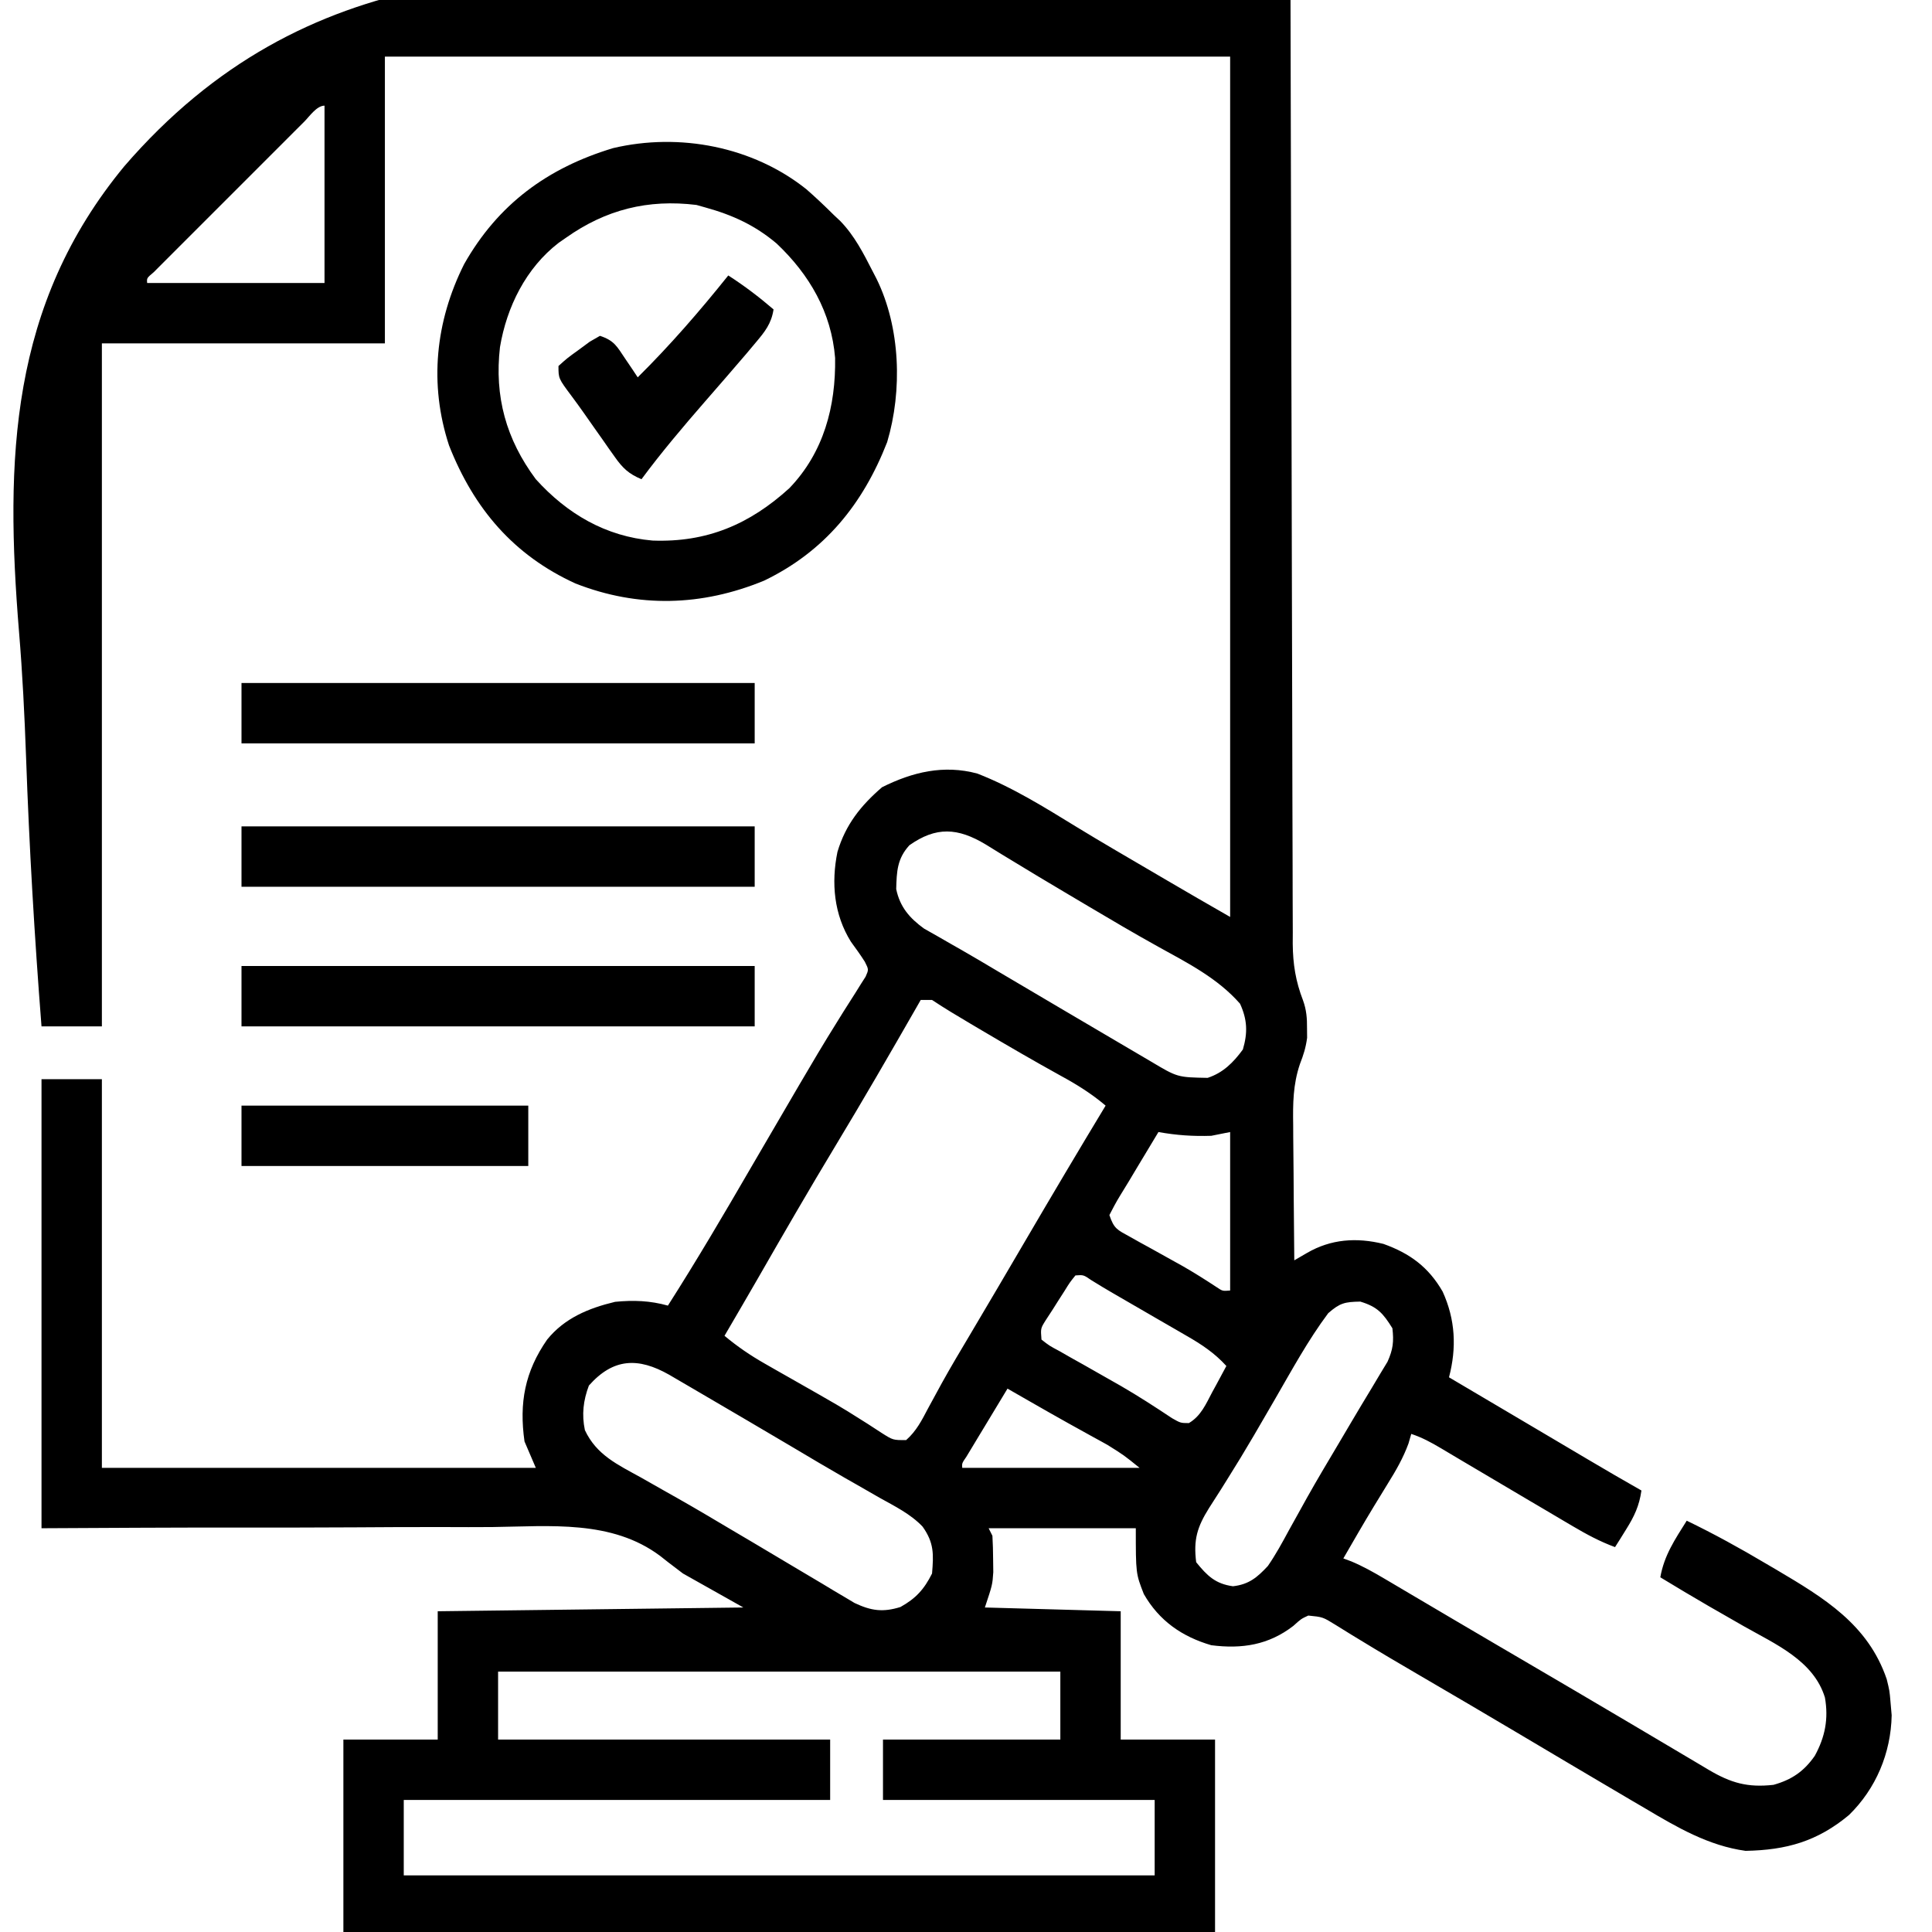 <svg xmlns="http://www.w3.org/2000/svg" width="512" height="512"><path d="M0 0 C10.246 0.635 20.486 1.06 30.747 1.351 C31.845 1.382 31.845 1.382 32.965 1.413 C36.641 1.517 40.316 1.616 43.992 1.715 C74.05 2.522 104.057 3.907 134.074 5.69 C134.075 6.233 134.076 6.775 134.077 7.334 C134.135 39.501 134.209 71.667 134.303 103.834 C134.314 107.698 134.325 111.561 134.336 115.425 C134.339 116.579 134.339 116.579 134.343 117.756 C134.378 130.205 134.403 142.653 134.424 155.102 C134.446 167.879 134.479 180.656 134.522 193.433 C134.549 201.314 134.567 209.196 134.573 217.078 C134.579 223.125 134.6 229.173 134.628 235.221 C134.637 237.699 134.64 240.177 134.639 242.654 C134.637 246.041 134.654 249.427 134.675 252.813 C134.67 253.791 134.665 254.769 134.66 255.776 C134.716 261.23 135.43 265.711 137.392 270.814 C138.298 273.308 138.473 275.547 138.449 278.19 C138.456 279.026 138.464 279.861 138.472 280.721 C138.115 283.38 137.523 285.209 136.567 287.678 C134.729 293.11 134.691 298.161 134.781 303.85 C134.785 304.881 134.789 305.911 134.793 306.973 C134.81 310.233 134.848 313.493 134.886 316.753 C134.901 318.976 134.915 321.199 134.927 323.423 C134.96 328.845 135.01 334.268 135.074 339.69 C136.184 339.045 137.295 338.4 138.439 337.736 C144.789 334.049 151.561 333.577 158.703 335.339 C165.713 337.843 170.656 341.486 174.39 347.979 C177.766 355.389 178.133 362.85 176.074 370.69 C176.625 371.016 177.176 371.342 177.744 371.677 C179.423 372.669 181.102 373.661 182.78 374.653 C184.745 375.814 186.709 376.975 188.673 378.135 C193.846 381.191 199.017 384.248 204.187 387.307 C205.164 387.885 206.141 388.463 207.147 389.059 C209.015 390.163 210.883 391.269 212.75 392.375 C217.503 395.186 222.271 397.965 227.074 400.69 C226.495 404.752 225.182 407.538 223.011 411.003 C222.463 411.886 221.915 412.769 221.351 413.678 C220.719 414.674 220.719 414.674 220.074 415.69 C216.062 414.212 212.518 412.3 208.839 410.128 C207.952 409.606 207.952 409.606 207.047 409.073 C205.138 407.949 203.231 406.82 201.324 405.69 C200.013 404.918 198.702 404.146 197.39 403.374 C191.75 400.052 186.117 396.717 180.488 393.378 C179.312 392.682 179.312 392.682 178.112 391.971 C176.71 391.141 175.309 390.308 173.911 389.471 C171.311 387.93 168.952 386.65 166.074 385.69 C165.83 386.533 165.586 387.376 165.335 388.245 C163.934 392.071 162.029 395.375 159.886 398.815 C159.081 400.131 158.276 401.448 157.472 402.764 C157.071 403.418 156.67 404.072 156.256 404.746 C153.455 409.351 150.774 414.027 148.074 418.69 C148.779 418.952 149.484 419.213 150.21 419.483 C153.276 420.775 156.022 422.314 158.886 424.007 C159.444 424.335 160.001 424.663 160.576 425.001 C162.41 426.082 164.242 427.167 166.074 428.253 C167.367 429.016 168.661 429.778 169.955 430.541 C172.648 432.128 175.34 433.716 178.031 435.306 C181.904 437.592 185.782 439.868 189.663 442.139 C190.275 442.498 190.887 442.856 191.518 443.225 C192.741 443.941 193.965 444.657 195.188 445.373 C204.411 450.772 213.624 456.188 222.824 461.628 C223.704 462.148 224.584 462.668 225.491 463.204 C229.697 465.691 233.901 468.181 238.101 470.678 C239.654 471.599 241.208 472.52 242.761 473.44 C243.463 473.859 244.164 474.278 244.887 474.709 C250.826 478.223 255.244 479.454 262.074 478.69 C266.902 477.339 270.142 475.121 273.011 471.003 C275.75 465.999 276.688 461.191 275.699 455.553 C272.715 445.763 262.56 441.397 254.261 436.69 C252.192 435.503 250.123 434.316 248.054 433.128 C246.56 432.273 246.56 432.273 245.036 431.401 C240.682 428.886 236.373 426.297 232.074 423.69 C233.11 417.823 235.946 413.681 239.074 408.69 C246.273 412.167 253.201 415.984 260.074 420.065 C260.994 420.604 261.914 421.143 262.863 421.698 C275.489 429.167 287.141 436.191 292.074 450.69 C292.824 453.753 292.824 453.753 293.074 456.69 C293.177 457.866 293.28 459.041 293.386 460.253 C293.194 470.28 289.216 479.717 282.074 486.69 C273.655 493.693 265.485 495.977 254.675 496.186 C244.839 494.831 236.488 489.94 228.074 484.94 C226.951 484.283 225.828 483.625 224.671 482.948 C221.716 481.217 218.769 479.475 215.825 477.728 C213.018 476.064 210.207 474.405 207.398 472.745 C202.939 470.107 198.484 467.462 194.031 464.815 C185.463 459.728 176.869 454.685 168.262 449.664 C163.019 446.603 157.786 443.532 152.609 440.362 C151.817 439.881 151.025 439.4 150.209 438.905 C148.797 438.044 147.391 437.174 145.993 436.292 C142.626 434.212 142.626 434.212 138.781 433.831 C136.882 434.706 136.882 434.706 134.824 436.565 C128.279 441.622 121.217 442.734 113.074 441.69 C105.31 439.427 99.252 435.203 95.199 428.128 C93.074 422.69 93.074 422.69 93.074 410.69 C80.204 410.69 67.334 410.69 54.074 410.69 C54.404 411.35 54.734 412.01 55.074 412.69 C55.197 414.771 55.249 416.856 55.261 418.94 C55.275 420.059 55.289 421.178 55.304 422.331 C55.074 425.69 55.074 425.69 53.074 431.69 C64.954 432.02 76.834 432.35 89.074 432.69 C89.074 443.91 89.074 455.13 89.074 466.69 C97.324 466.69 105.574 466.69 114.074 466.69 C114.074 483.52 114.074 500.35 114.074 517.69 C37.844 517.69 -38.386 517.69 -116.926 517.69 C-116.926 500.86 -116.926 484.03 -116.926 466.69 C-108.676 466.69 -100.426 466.69 -91.926 466.69 C-91.926 455.47 -91.926 444.25 -91.926 432.69 C-65.196 432.36 -38.466 432.03 -10.926 431.69 C-16.206 428.72 -21.486 425.75 -26.926 422.69 C-31.196 419.45 -31.196 419.45 -32.947 418.052 C-45.795 408.414 -62.184 410.181 -77.445 410.373 C-81.657 410.414 -85.869 410.392 -90.081 410.377 C-98.028 410.358 -105.974 410.395 -113.921 410.453 C-124.68 410.527 -135.439 410.514 -146.198 410.507 C-163.108 410.497 -180.016 410.603 -196.926 410.69 C-196.926 371.42 -196.926 332.15 -196.926 291.69 C-191.646 291.69 -186.366 291.69 -180.926 291.69 C-180.926 325.68 -180.926 359.67 -180.926 394.69 C-142.976 394.69 -105.026 394.69 -65.926 394.69 C-66.916 392.38 -67.906 390.07 -68.926 387.69 C-70.38 377.468 -68.831 369.18 -62.926 360.69 C-58.3 354.993 -51.954 352.375 -44.926 350.69 C-40.064 350.207 -35.637 350.37 -30.926 351.69 C-23.255 339.671 -16.045 327.407 -8.892 315.073 C-5.738 309.644 -2.567 304.224 0.607 298.805 C1.691 296.953 2.773 295.099 3.854 293.244 C7.132 287.635 10.444 282.054 13.89 276.546 C14.463 275.622 15.037 274.698 15.628 273.746 C16.687 272.048 17.76 270.358 18.848 268.678 C19.308 267.938 19.768 267.198 20.242 266.436 C20.647 265.804 21.052 265.172 21.469 264.52 C22.307 262.63 22.307 262.63 21.264 260.561 C20.101 258.733 18.852 257.002 17.574 255.253 C13.073 248.034 12.321 239.671 14.011 231.44 C16.171 224.217 20.179 219.19 25.824 214.315 C33.927 210.263 42.186 208.301 51.074 210.69 C60.352 214.3 68.941 219.671 77.398 224.854 C83.903 228.827 90.496 232.652 97.074 236.503 C98.352 237.252 99.63 238.001 100.908 238.751 C106.614 242.093 112.332 245.409 118.074 248.69 C118.074 173.45 118.074 98.21 118.074 20.69 C44.154 20.69 -29.766 20.69 -105.926 20.69 C-105.926 45.77 -105.926 70.85 -105.926 96.69 C-130.676 96.69 -155.426 96.69 -180.926 96.69 C-180.926 156.42 -180.926 216.15 -180.926 277.69 C-186.206 277.69 -191.486 277.69 -196.926 277.69 C-198.787 253.904 -200.18 230.136 -201.02 206.291 C-201.421 195.204 -201.964 184.165 -202.886 173.108 C-206.606 127.447 -205.349 86.521 -174.972 49.734 C-127.126 -5.654 -67.108 -4.208 0 0 Z M-127.263 37.897 C-128.183 38.815 -129.104 39.732 -130.053 40.678 C-131.064 41.691 -132.076 42.704 -133.087 43.718 C-134.116 44.747 -135.146 45.776 -136.176 46.804 C-138.338 48.964 -140.497 51.126 -142.655 53.289 C-145.428 56.068 -148.206 58.842 -150.985 61.615 C-153.114 63.74 -155.24 65.867 -157.365 67.995 C-158.389 69.019 -159.413 70.043 -160.438 71.065 C-161.868 72.493 -163.294 73.923 -164.72 75.354 C-165.534 76.169 -166.348 76.984 -167.187 77.824 C-169.04 79.387 -169.04 79.387 -168.926 80.69 C-153.416 80.69 -137.906 80.69 -121.926 80.69 C-121.926 65.18 -121.926 49.67 -121.926 33.69 C-124.003 33.69 -125.934 36.57 -127.263 37.897 Z M33.074 229.69 C29.818 233.251 29.702 236.685 29.578 241.311 C30.565 246.048 33.118 248.998 36.972 251.788 C38.693 252.76 38.693 252.76 40.449 253.753 C41.808 254.535 43.168 255.318 44.527 256.1 C45.261 256.517 45.995 256.933 46.751 257.363 C50.03 259.237 53.273 261.169 56.519 263.099 C61.363 265.976 66.219 268.831 71.074 271.69 C72.315 272.422 73.557 273.154 74.799 273.886 C78.075 275.817 81.352 277.746 84.631 279.673 C85.915 280.428 87.2 281.184 88.484 281.941 C90.294 283.008 92.105 284.072 93.917 285.136 C94.961 285.749 96.004 286.363 97.079 286.995 C104.108 291.191 104.108 291.191 112.113 291.335 C116.214 289.987 118.91 287.277 121.449 283.815 C122.758 279.362 122.634 275.912 120.699 271.69 C114.817 264.968 106.886 260.927 99.152 256.657 C92.834 253.158 86.616 249.496 80.408 245.806 C78.641 244.755 76.872 243.707 75.102 242.659 C69.985 239.625 64.877 236.58 59.804 233.471 C59.034 233.005 58.265 232.538 57.472 232.057 C56.096 231.221 54.725 230.377 53.361 229.521 C45.859 224.99 40.131 224.715 33.074 229.69 Z M36.074 270.69 C35.698 271.347 35.322 272.004 34.935 272.68 C27.923 284.918 20.864 297.116 13.574 309.19 C6.491 320.923 -0.365 332.777 -7.184 344.665 C-10.076 349.686 -13 354.689 -15.926 359.69 C-12.532 362.521 -9.118 364.862 -5.278 367.046 C-4.197 367.664 -3.115 368.283 -2.001 368.921 C-0.294 369.89 -0.294 369.89 1.449 370.878 C14.775 378.456 14.775 378.456 19.98 381.745 C20.666 382.176 21.353 382.608 22.06 383.053 C23.285 383.831 24.501 384.622 25.708 385.427 C28.734 387.346 28.734 387.346 32.21 387.327 C34.907 384.958 36.372 382.076 38.011 378.94 C38.809 377.469 39.61 375.999 40.413 374.53 C40.843 373.742 41.272 372.954 41.714 372.143 C44.079 367.877 46.579 363.693 49.074 359.503 C53.924 351.331 58.742 343.142 63.54 334.939 C70.637 322.807 77.805 310.72 85.074 298.69 C81.339 295.521 77.423 293.081 73.136 290.753 C66.107 286.869 59.172 282.842 52.261 278.753 C51.3 278.185 50.339 277.617 49.349 277.032 C45.877 274.975 42.432 272.929 39.074 270.69 C38.084 270.69 37.094 270.69 36.074 270.69 Z M99.074 305.69 C97.656 308.044 96.239 310.398 94.824 312.753 C94.428 313.409 94.032 314.066 93.624 314.743 C92.829 316.066 92.038 317.391 91.251 318.718 C90.465 320.035 89.664 321.343 88.849 322.643 C87.847 324.281 86.951 325.983 86.074 327.69 C87.298 331.364 88.179 331.606 91.484 333.432 C92.392 333.942 93.3 334.451 94.236 334.975 C95.193 335.5 96.15 336.025 97.136 336.565 C99.003 337.603 100.869 338.642 102.734 339.682 C104.088 340.434 104.088 340.434 105.469 341.201 C108.556 342.966 111.544 344.856 114.513 346.812 C116.066 347.854 116.066 347.854 118.074 347.69 C118.074 333.83 118.074 319.97 118.074 305.69 C116.424 306.02 114.774 306.35 113.074 306.69 C108.189 306.845 103.894 306.554 99.074 305.69 Z M77.074 343.69 C75.584 345.537 75.584 345.537 74.136 347.878 C73.609 348.699 73.082 349.52 72.538 350.366 C72.055 351.133 71.572 351.9 71.074 352.69 C70.455 353.639 69.836 354.588 69.199 355.565 C67.84 357.731 67.84 357.731 68.074 360.69 C70.136 362.306 70.136 362.306 72.867 363.764 C73.884 364.346 74.901 364.928 75.95 365.528 C77.589 366.444 77.589 366.444 79.261 367.378 C81.469 368.631 83.676 369.887 85.882 371.143 C86.951 371.75 88.019 372.356 89.12 372.981 C93.753 375.662 98.228 378.566 102.683 381.53 C104.942 382.812 104.942 382.812 107.136 382.823 C110.321 380.961 111.652 377.794 113.324 374.628 C113.687 373.964 114.051 373.301 114.425 372.618 C115.32 370.982 116.198 369.337 117.074 367.69 C113.954 364.257 110.507 361.968 106.515 359.686 C105.889 359.322 105.263 358.957 104.618 358.582 C102.627 357.424 100.632 356.276 98.636 355.128 C97.299 354.353 95.963 353.578 94.626 352.802 C92.166 351.373 89.704 349.949 87.24 348.528 C85.236 347.365 83.247 346.174 81.28 344.948 C79.207 343.525 79.207 343.525 77.074 343.69 Z M144.074 353.69 C138.72 360.846 134.424 368.782 129.949 376.503 C128.449 379.087 126.948 381.671 125.445 384.253 C125.074 384.889 124.704 385.526 124.322 386.182 C122.043 390.08 119.701 393.93 117.296 397.753 C116.456 399.099 116.456 399.099 115.599 400.472 C114.574 402.107 113.534 403.733 112.477 405.348 C109.327 410.396 108.325 413.725 109.074 419.69 C111.995 423.304 114.19 425.433 118.824 426.065 C123.065 425.576 125.25 423.723 128.074 420.69 C130.16 417.667 131.893 414.483 133.636 411.253 C134.683 409.366 135.731 407.481 136.781 405.596 C137.319 404.624 137.857 403.653 138.412 402.651 C141.133 397.802 143.98 393.03 146.824 388.253 C147.906 386.421 148.988 384.589 150.07 382.757 C151.919 379.628 153.785 376.511 155.671 373.405 C156.41 372.167 157.148 370.929 157.886 369.69 C158.511 368.659 159.136 367.628 159.781 366.565 C161.248 363.301 161.484 361.23 161.074 357.69 C158.589 353.7 157.106 352.004 152.574 350.628 C148.451 350.701 147.175 350.986 144.074 353.69 Z M-51.864 372.878 C-53.351 376.814 -53.79 380.55 -52.926 384.69 C-49.83 391.295 -44.249 393.827 -38.051 397.253 C-35.866 398.493 -33.681 399.734 -31.497 400.975 C-30.394 401.597 -29.29 402.218 -28.154 402.859 C-23.373 405.572 -18.65 408.379 -13.926 411.19 C-12.135 412.248 -10.343 413.305 -8.551 414.362 C-4.501 416.754 -0.462 419.165 3.574 421.581 C5.74 422.868 7.907 424.154 10.074 425.44 C11.083 426.049 12.092 426.658 13.132 427.286 C14.557 428.128 14.557 428.128 16.011 428.987 C16.845 429.486 17.679 429.984 18.538 430.498 C22.955 432.575 26.029 433.014 30.699 431.565 C34.791 429.292 36.993 426.851 39.074 422.69 C39.496 417.622 39.644 414.561 36.562 410.252 C33.37 406.902 29.204 404.863 25.199 402.628 C23.198 401.48 21.198 400.331 19.199 399.182 C17.667 398.312 17.667 398.312 16.105 397.424 C11.437 394.754 6.82 392.001 2.199 389.253 C-5.871 384.48 -13.957 379.734 -22.051 375.003 C-23.59 374.102 -23.59 374.102 -25.16 373.183 C-26.117 372.624 -27.074 372.066 -28.059 371.491 C-29.326 370.751 -29.326 370.751 -30.618 369.996 C-38.791 365.372 -45.392 365.571 -51.864 372.878 Z M59.074 373.69 C57.07 377.001 55.071 380.314 53.074 383.628 C52.215 385.046 52.215 385.046 51.339 386.493 C50.798 387.392 50.256 388.291 49.699 389.218 C49.196 390.05 48.693 390.883 48.175 391.741 C46.992 393.462 46.992 393.462 47.074 394.69 C62.584 394.69 78.094 394.69 94.074 394.69 C89.935 391.336 89.935 391.336 85.578 388.612 C84.943 388.259 84.308 387.907 83.654 387.543 C82.988 387.179 82.322 386.815 81.636 386.44 C80.22 385.656 78.805 384.87 77.39 384.085 C76.676 383.69 75.962 383.295 75.226 382.888 C71.826 380.996 68.449 379.063 65.074 377.128 C64.468 376.781 63.863 376.435 63.24 376.078 C61.851 375.283 60.462 374.486 59.074 373.69 Z M-75.926 448.69 C-75.926 454.63 -75.926 460.57 -75.926 466.69 C-46.886 466.69 -17.846 466.69 12.074 466.69 C12.074 471.97 12.074 477.25 12.074 482.69 C-25.216 482.69 -62.506 482.69 -100.926 482.69 C-100.926 489.29 -100.926 495.89 -100.926 502.69 C-35.256 502.69 30.414 502.69 98.074 502.69 C98.074 496.09 98.074 489.49 98.074 482.69 C74.314 482.69 50.554 482.69 26.074 482.69 C26.074 477.41 26.074 472.13 26.074 466.69 C41.584 466.69 57.094 466.69 73.074 466.69 C73.074 460.75 73.074 454.81 73.074 448.69 C23.904 448.69 -25.266 448.69 -75.926 448.69 Z " fill="#000000" transform="translate(207.926,-5.69)"></path><path d="M0 0 C2.529 2.209 4.936 4.492 7.316 6.859 C8.146 7.637 8.146 7.637 8.992 8.43 C12.763 12.312 15.118 16.959 17.566 21.734 C18.079 22.724 18.079 22.724 18.602 23.735 C24.941 36.618 25.502 53.332 21.422 67.027 C15.005 83.465 4.868 95.987 -11.184 103.734 C-27.643 110.52 -44.526 111.019 -61.18 104.488 C-77.583 96.996 -88.082 84.671 -94.684 67.906 C-100.015 51.662 -98.301 35.053 -90.684 19.859 C-81.707 3.992 -68.587 -5.649 -51.195 -10.891 C-33.606 -15.036 -14.168 -11.301 0 0 Z M-63.684 12.859 C-64.32 13.3 -64.957 13.741 -65.613 14.195 C-74.306 20.879 -79.407 31.222 -81.184 41.852 C-82.691 54.949 -79.56 66.274 -71.684 76.859 C-63.372 86.05 -53.155 92.039 -40.754 93.113 C-26.339 93.649 -15.021 88.806 -4.496 79.234 C4.622 69.753 7.831 57.536 7.629 44.715 C6.651 32.646 0.846 22.65 -7.84 14.422 C-13.539 9.592 -19.519 6.845 -26.684 4.859 C-27.488 4.633 -28.292 4.406 -29.121 4.172 C-41.966 2.605 -53.116 5.385 -63.684 12.859 Z " fill="#000000" transform="translate(213.684,50.141)"></path><path d="M0 0 C44.88 0 89.76 0 136 0 C136 5.28 136 10.56 136 16 C91.12 16 46.24 16 0 16 C0 10.72 0 5.44 0 0 Z " fill="#000000" transform="translate(64,256)"></path><path d="M0 0 C44.88 0 89.76 0 136 0 C136 5.28 136 10.56 136 16 C91.12 16 46.24 16 0 16 C0 10.72 0 5.44 0 0 Z " fill="#000000" transform="translate(64,219)"></path><path d="M0 0 C44.88 0 89.76 0 136 0 C136 5.28 136 10.56 136 16 C91.12 16 46.24 16 0 16 C0 10.72 0 5.44 0 0 Z " fill="#000000" transform="translate(64,181)"></path><path d="M0 0 C25.08 0 50.16 0 76 0 C76 5.28 76 10.56 76 16 C50.92 16 25.84 16 0 16 C0 10.72 0 5.44 0 0 Z " fill="#000000" transform="translate(64,293)"></path><path d="M0 0 C4.275 2.748 8.141 5.693 12 9 C11.405 12.806 9.704 14.897 7.25 17.812 C6.44 18.778 5.631 19.744 4.797 20.738 C1.165 24.99 -2.505 29.21 -6.178 33.426 C-11.994 40.112 -17.726 46.875 -23 54 C-26.354 52.596 -27.977 51.072 -30.059 48.113 C-30.61 47.339 -31.161 46.565 -31.729 45.768 C-32.292 44.957 -32.856 44.147 -33.438 43.312 C-33.998 42.522 -34.558 41.731 -35.135 40.916 C-36.24 39.355 -37.339 37.79 -38.433 36.221 C-39.444 34.788 -40.473 33.367 -41.524 31.962 C-45 27.306 -45 27.306 -45 24 C-42.699 21.922 -42.699 21.922 -39.688 19.75 C-38.208 18.659 -38.208 18.659 -36.699 17.547 C-35.808 17.036 -34.918 16.526 -34 16 C-30.204 17.265 -29.513 18.782 -27.312 22.062 C-26.69 22.982 -26.067 23.901 -25.426 24.848 C-24.72 25.913 -24.72 25.913 -24 27 C-15.399 18.49 -7.557 9.437 0 0 Z " fill="#000000" transform="translate(193,73)"></path></svg>